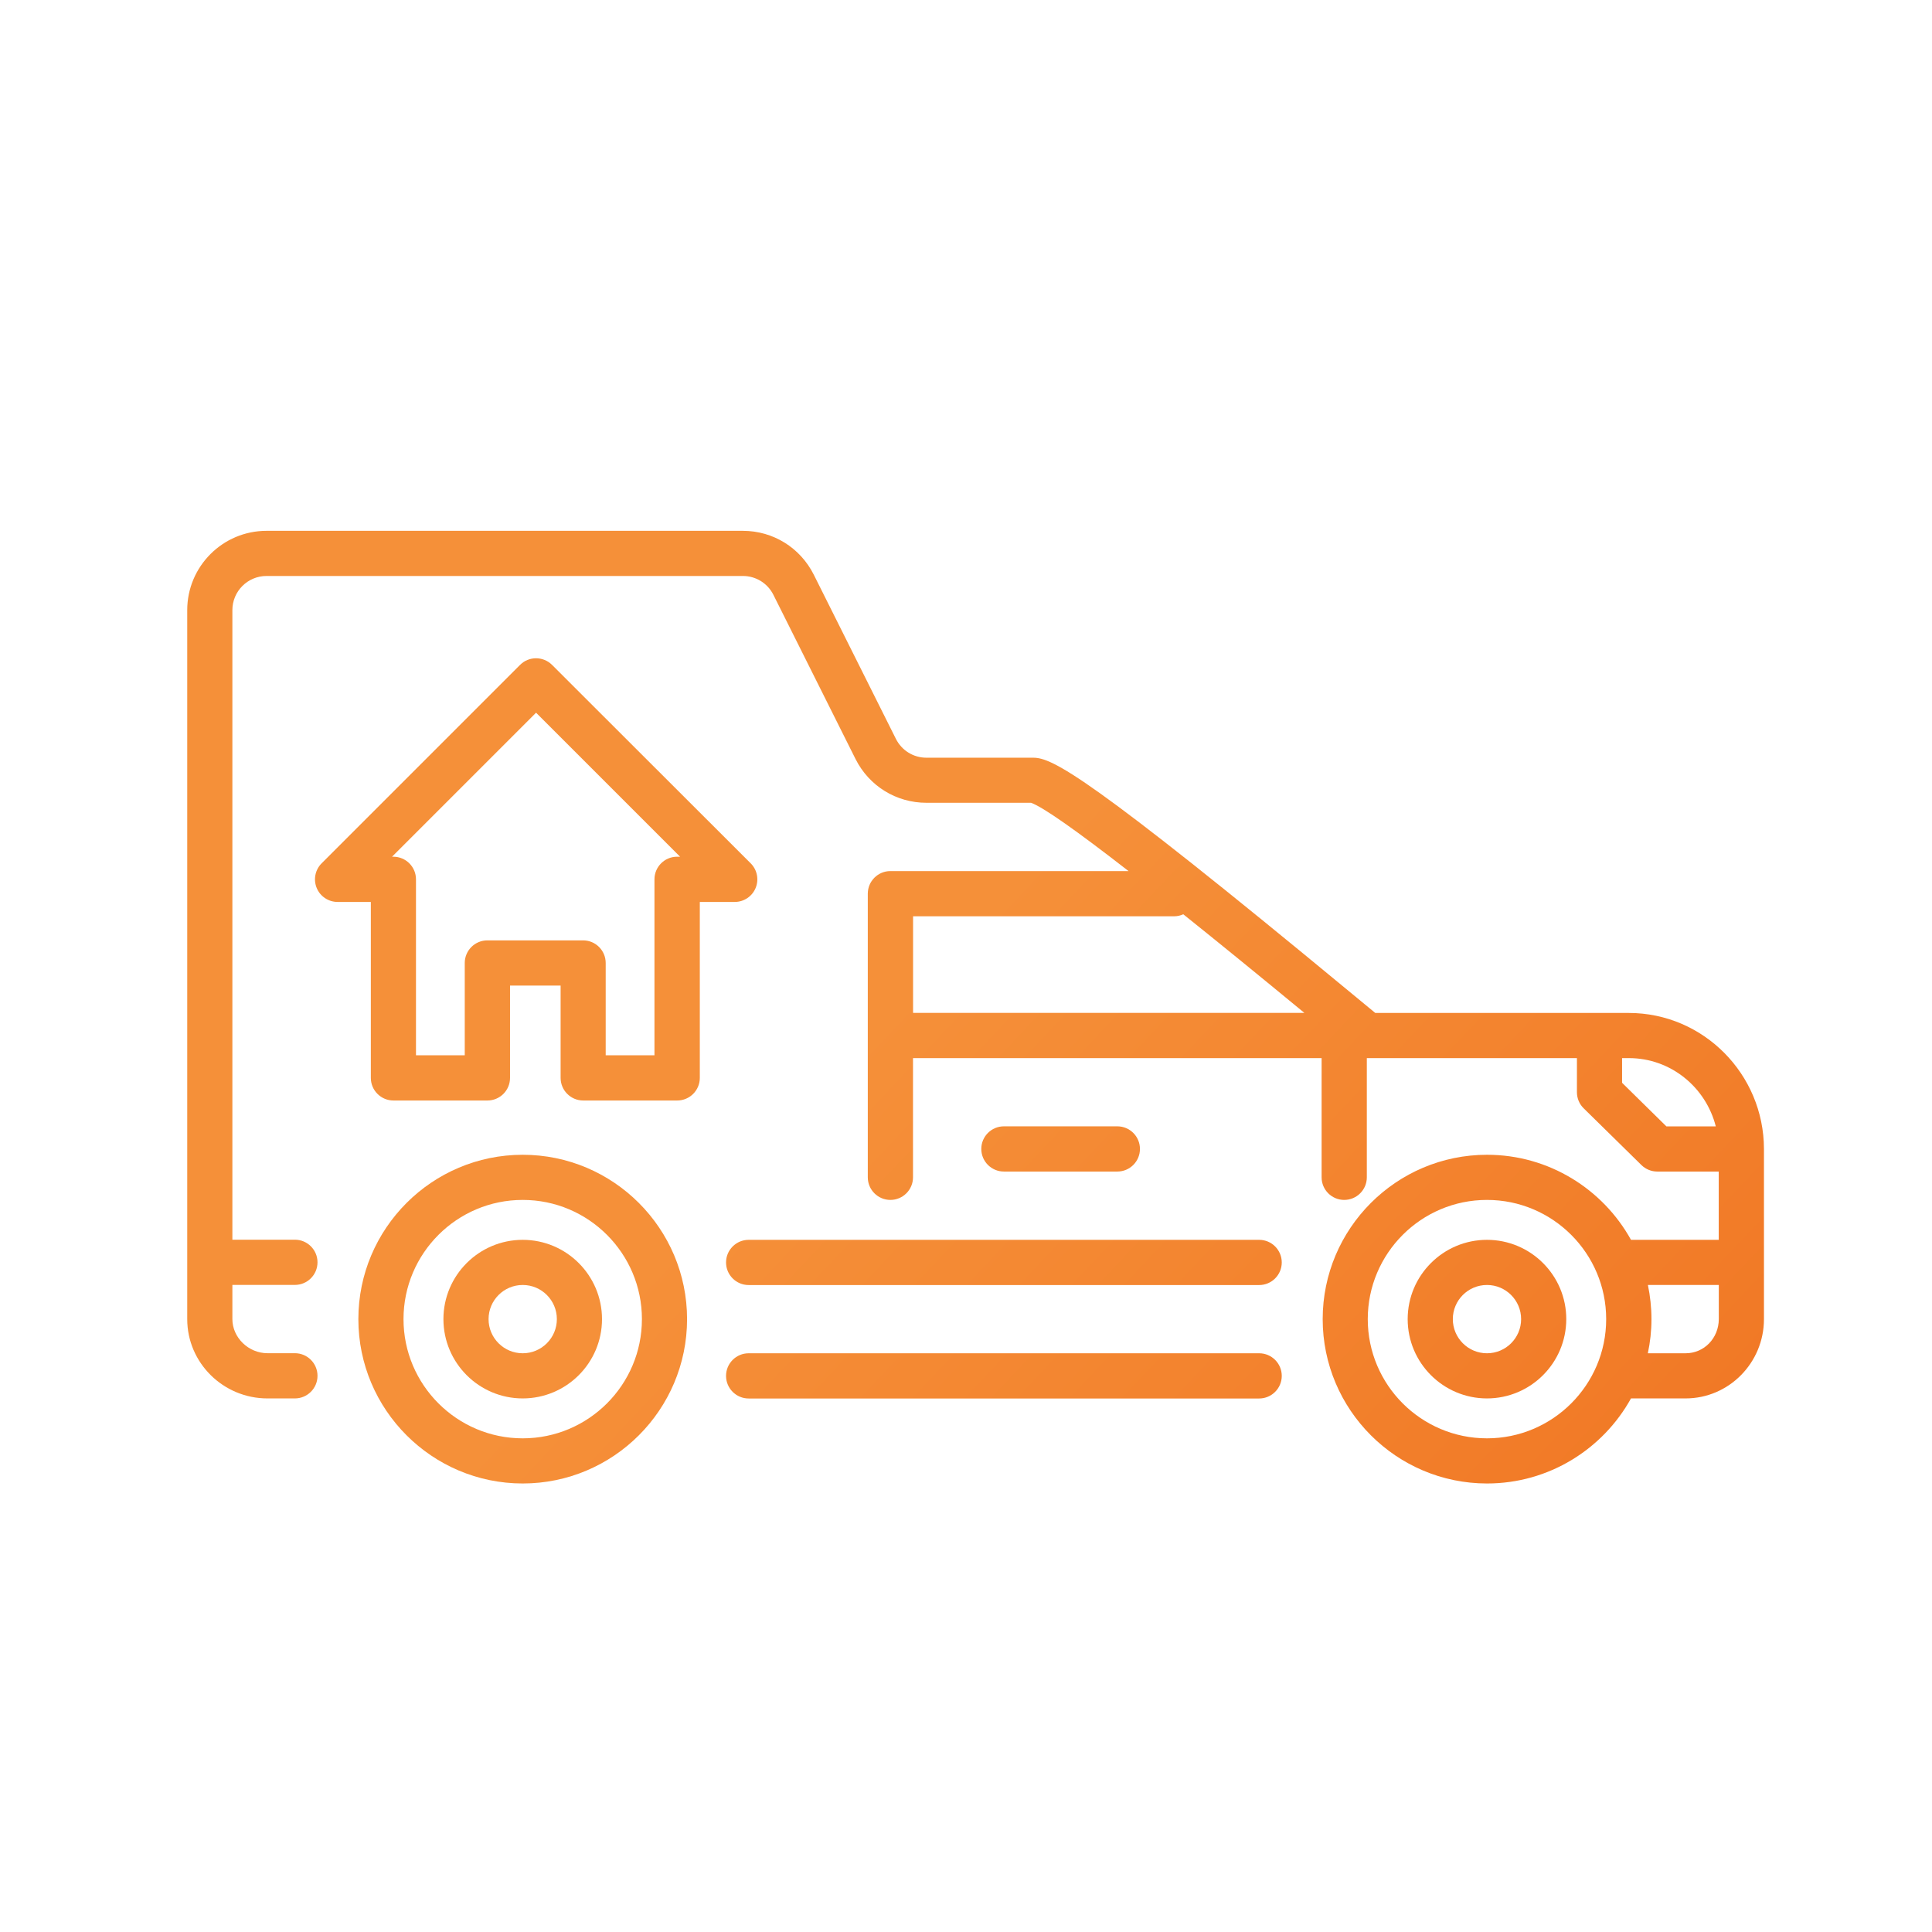 <?xml version="1.0" encoding="UTF-8"?> <!-- Generator: Adobe Illustrator 24.3.0, SVG Export Plug-In . SVG Version: 6.00 Build 0) --> <svg xmlns="http://www.w3.org/2000/svg" xmlns:xlink="http://www.w3.org/1999/xlink" version="1.1" id="Layer_1" x="0px" y="0px" viewBox="0 0 288 288" style="enable-background:new 0 0 288 288;" xml:space="preserve"> <style type="text/css"> .st0{fill:url(#SVGID_1_);} .st1{fill:url(#SVGID_2_);} .st2{fill:url(#SVGID_3_);} .st3{fill:url(#SVGID_4_);} .st4{fill:url(#SVGID_5_);} .st5{fill:url(#SVGID_6_);} .st6{fill:url(#SVGID_7_);} .st7{fill:url(#SVGID_8_);} </style> <g id="Transportation"> <g> <linearGradient id="SVGID_1_" gradientUnits="userSpaceOnUse" x1="220.636" y1="255.146" x2="121.573" y2="161.703"> <stop offset="0" style="stop-color:#F17825"></stop> <stop offset="1" style="stop-color:#F59039"></stop> </linearGradient> <path class="st0" d="M187.7,184.82h-76.1c-1.86,0-3.37,1.51-3.37,3.37c0,1.86,1.51,3.37,3.37,3.37h76.1 c1.86,0,3.37-1.51,3.37-3.37C191.07,186.33,189.56,184.82,187.7,184.82z"></path> <linearGradient id="SVGID_2_" gradientUnits="userSpaceOnUse" x1="182.643" y1="295.424" x2="83.58" y2="201.981"> <stop offset="0" style="stop-color:#F17825"></stop> <stop offset="1" style="stop-color:#F59039"></stop> </linearGradient> <path class="st1" d="M77.92,184.82c-6.52,0-11.82,5.3-11.82,11.82c0,6.52,5.3,11.82,11.82,11.82c6.52,0,11.82-5.3,11.82-11.82 C89.74,190.12,84.44,184.82,77.92,184.82z M77.92,201.73c-2.81,0-5.09-2.28-5.09-5.09c0-2.81,2.28-5.09,5.09-5.09 s5.09,2.28,5.09,5.09C83.01,199.45,80.73,201.73,77.92,201.73z"></path> <linearGradient id="SVGID_3_" gradientUnits="userSpaceOnUse" x1="182.643" y1="295.424" x2="83.58" y2="201.981"> <stop offset="0" style="stop-color:#F17825"></stop> <stop offset="1" style="stop-color:#F59039"></stop> </linearGradient> <path class="st2" d="M77.92,172.14c-13.51,0-24.5,10.99-24.5,24.5s10.99,24.5,24.5,24.5s24.5-10.99,24.5-24.5 S91.43,172.14,77.92,172.14z M77.92,214.41c-9.8,0-17.77-7.97-17.77-17.77s7.97-17.77,17.77-17.77s17.77,7.97,17.77,17.77 S87.72,214.41,77.92,214.41z"></path> <linearGradient id="SVGID_4_" gradientUnits="userSpaceOnUse" x1="250.322" y1="223.675" x2="151.258" y2="130.232"> <stop offset="0" style="stop-color:#F17825"></stop> <stop offset="1" style="stop-color:#F59039"></stop> </linearGradient> <path class="st3" d="M221.66,184.82c-6.52,0-11.82,5.3-11.82,11.82c0,6.52,5.3,11.82,11.82,11.82c6.52,0,11.82-5.3,11.82-11.82 C233.49,190.12,228.18,184.82,221.66,184.82z M221.66,201.73c-2.81,0-5.09-2.28-5.09-5.09c0-2.81,2.28-5.09,5.09-5.09 c2.81,0,5.09,2.28,5.09,5.09C226.75,199.45,224.47,201.73,221.66,201.73z"></path> <linearGradient id="SVGID_5_" gradientUnits="userSpaceOnUse" x1="212.195" y1="264.094" x2="113.132" y2="170.652"> <stop offset="0" style="stop-color:#F17825"></stop> <stop offset="1" style="stop-color:#F59039"></stop> </linearGradient> <path class="st4" d="M187.7,201.73h-76.1c-1.86,0-3.37,1.51-3.37,3.37c0,1.86,1.51,3.37,3.37,3.37h76.1 c1.86,0,3.37-1.51,3.37-3.37C191.07,203.24,189.56,201.73,187.7,201.73z"></path> <linearGradient id="SVGID_6_" gradientUnits="userSpaceOnUse" x1="221.686" y1="254.033" x2="122.622" y2="160.59"> <stop offset="0" style="stop-color:#F17825"></stop> <stop offset="1" style="stop-color:#F59039"></stop> </linearGradient> <path class="st5" d="M242.8,151h-37.79c-0.93-0.76-2.26-1.86-3.89-3.21c-39.01-32.27-44.27-34.84-47.1-34.84H138.1 c-1.94,0-3.68-1.08-4.55-2.81l-12.24-24.47c-2.02-4.03-6.07-6.54-10.57-6.54H39.73c-6.52,0-11.82,5.3-11.82,11.82v97.24v8.45 c0,6.52,5.37,11.82,11.96,11.82h4.09c1.86,0,3.37-1.51,3.37-3.37c0-1.86-1.51-3.37-3.37-3.37h-4.09c-2.83,0-5.23-2.33-5.23-5.09 v-5.09h9.32c1.86,0,3.37-1.51,3.37-3.37c0-1.86-1.51-3.37-3.37-3.37h-9.32V90.95c0-2.81,2.28-5.09,5.09-5.09h71.01 c1.94,0,3.68,1.08,4.55,2.81l12.24,24.47c2.02,4.03,6.07,6.53,10.57,6.53h15.6c1.79,0.65,6.66,4.06,14.53,10.18h-35.5 c-1.86,0-3.37,1.51-3.37,3.37v42.28c0,1.86,1.51,3.37,3.37,3.37c1.86,0,3.37-1.51,3.37-3.37v-17.77h60.91v17.77 c0,1.86,1.51,3.37,3.37,3.37c1.86,0,3.37-1.51,3.37-3.37v-17.77h31.32v5.09c0,0.9,0.36,1.77,1.01,2.4l8.6,8.45 c0.63,0.62,1.48,0.97,2.36,0.97h9.17v10.18h-13.08c-4.18-7.55-12.23-12.68-21.46-12.68c-13.51,0-24.5,10.99-24.5,24.5 s10.99,24.5,24.5,24.5c9.23,0,17.28-5.13,21.46-12.68h8.14c6.44,0,11.68-5.3,11.68-11.82v-25.37C262.93,160.1,253.9,151,242.8,151 z M136.11,136.59h38.91c0.49,0,0.95-0.11,1.37-0.3c5.17,4.14,11.19,9.04,18.05,14.7h-58.33V136.59z M241.8,161.41v-3.68h1.01 c6.24,0,11.48,4.34,12.96,10.18h-7.36L241.8,161.41z M221.66,214.41c-9.8,0-17.77-7.97-17.77-17.77s7.97-17.77,17.77-17.77 c9.8,0,17.77,7.97,17.77,17.77S231.46,214.41,221.66,214.41z M251.26,201.73h-5.62c0.35-1.64,0.54-3.34,0.54-5.09 c0-1.74-0.19-3.45-0.53-5.09h10.57v5.09C256.2,199.5,254.03,201.73,251.26,201.73z"></path> <linearGradient id="SVGID_7_" gradientUnits="userSpaceOnUse" x1="233.058" y1="241.977" x2="133.995" y2="148.534"> <stop offset="0" style="stop-color:#F17825"></stop> <stop offset="1" style="stop-color:#F59039"></stop> </linearGradient> <path class="st6" d="M166.56,174.64c1.86,0,3.37-1.51,3.37-3.37c0-1.86-1.51-3.37-3.37-3.37h-16.91c-1.86,0-3.37,1.51-3.37,3.37 c0,1.86,1.51,3.37,3.37,3.37H166.56z"></path> <linearGradient id="SVGID_8_" gradientUnits="userSpaceOnUse" x1="211.299" y1="265.045" x2="112.236" y2="171.602"> <stop offset="0" style="stop-color:#F17825"></stop> <stop offset="1" style="stop-color:#F59039"></stop> </linearGradient> <path class="st7" d="M82.29,99.11c-1.32-1.31-3.45-1.31-4.76,0L47.94,128.7c-0.96,0.96-1.25,2.41-0.73,3.67 c0.52,1.26,1.75,2.08,3.11,2.08h4.96v26.23c0,1.86,1.51,3.37,3.37,3.37h13.99c0,0,0,0,0.01,0s0,0,0.01,0 c1.86,0,3.37-1.51,3.37-3.37v-13.76h7.54v13.76c0,1.86,1.51,3.37,3.37,3.37c0,0,0,0,0.01,0s0,0,0.01,0h13.99 c1.86,0,3.37-1.51,3.37-3.37v-26.23h5.21c1.36,0,2.59-0.82,3.11-2.08c0.52-1.26,0.23-2.71-0.73-3.67 M97.56,157.31h-7.27v-13.76 c0-1.86-1.51-3.37-3.37-3.37H72.65c-1.86,0-3.37,1.51-3.37,3.37v13.76h-7.27v-26.23c0-1.86-1.51-3.37-3.37-3.37h-0.2l21.47-21.47 l21.47,21.47h-0.45c-1.86,0-3.37,1.51-3.37,3.37V157.31z"></path> </g> </g> </svg> 